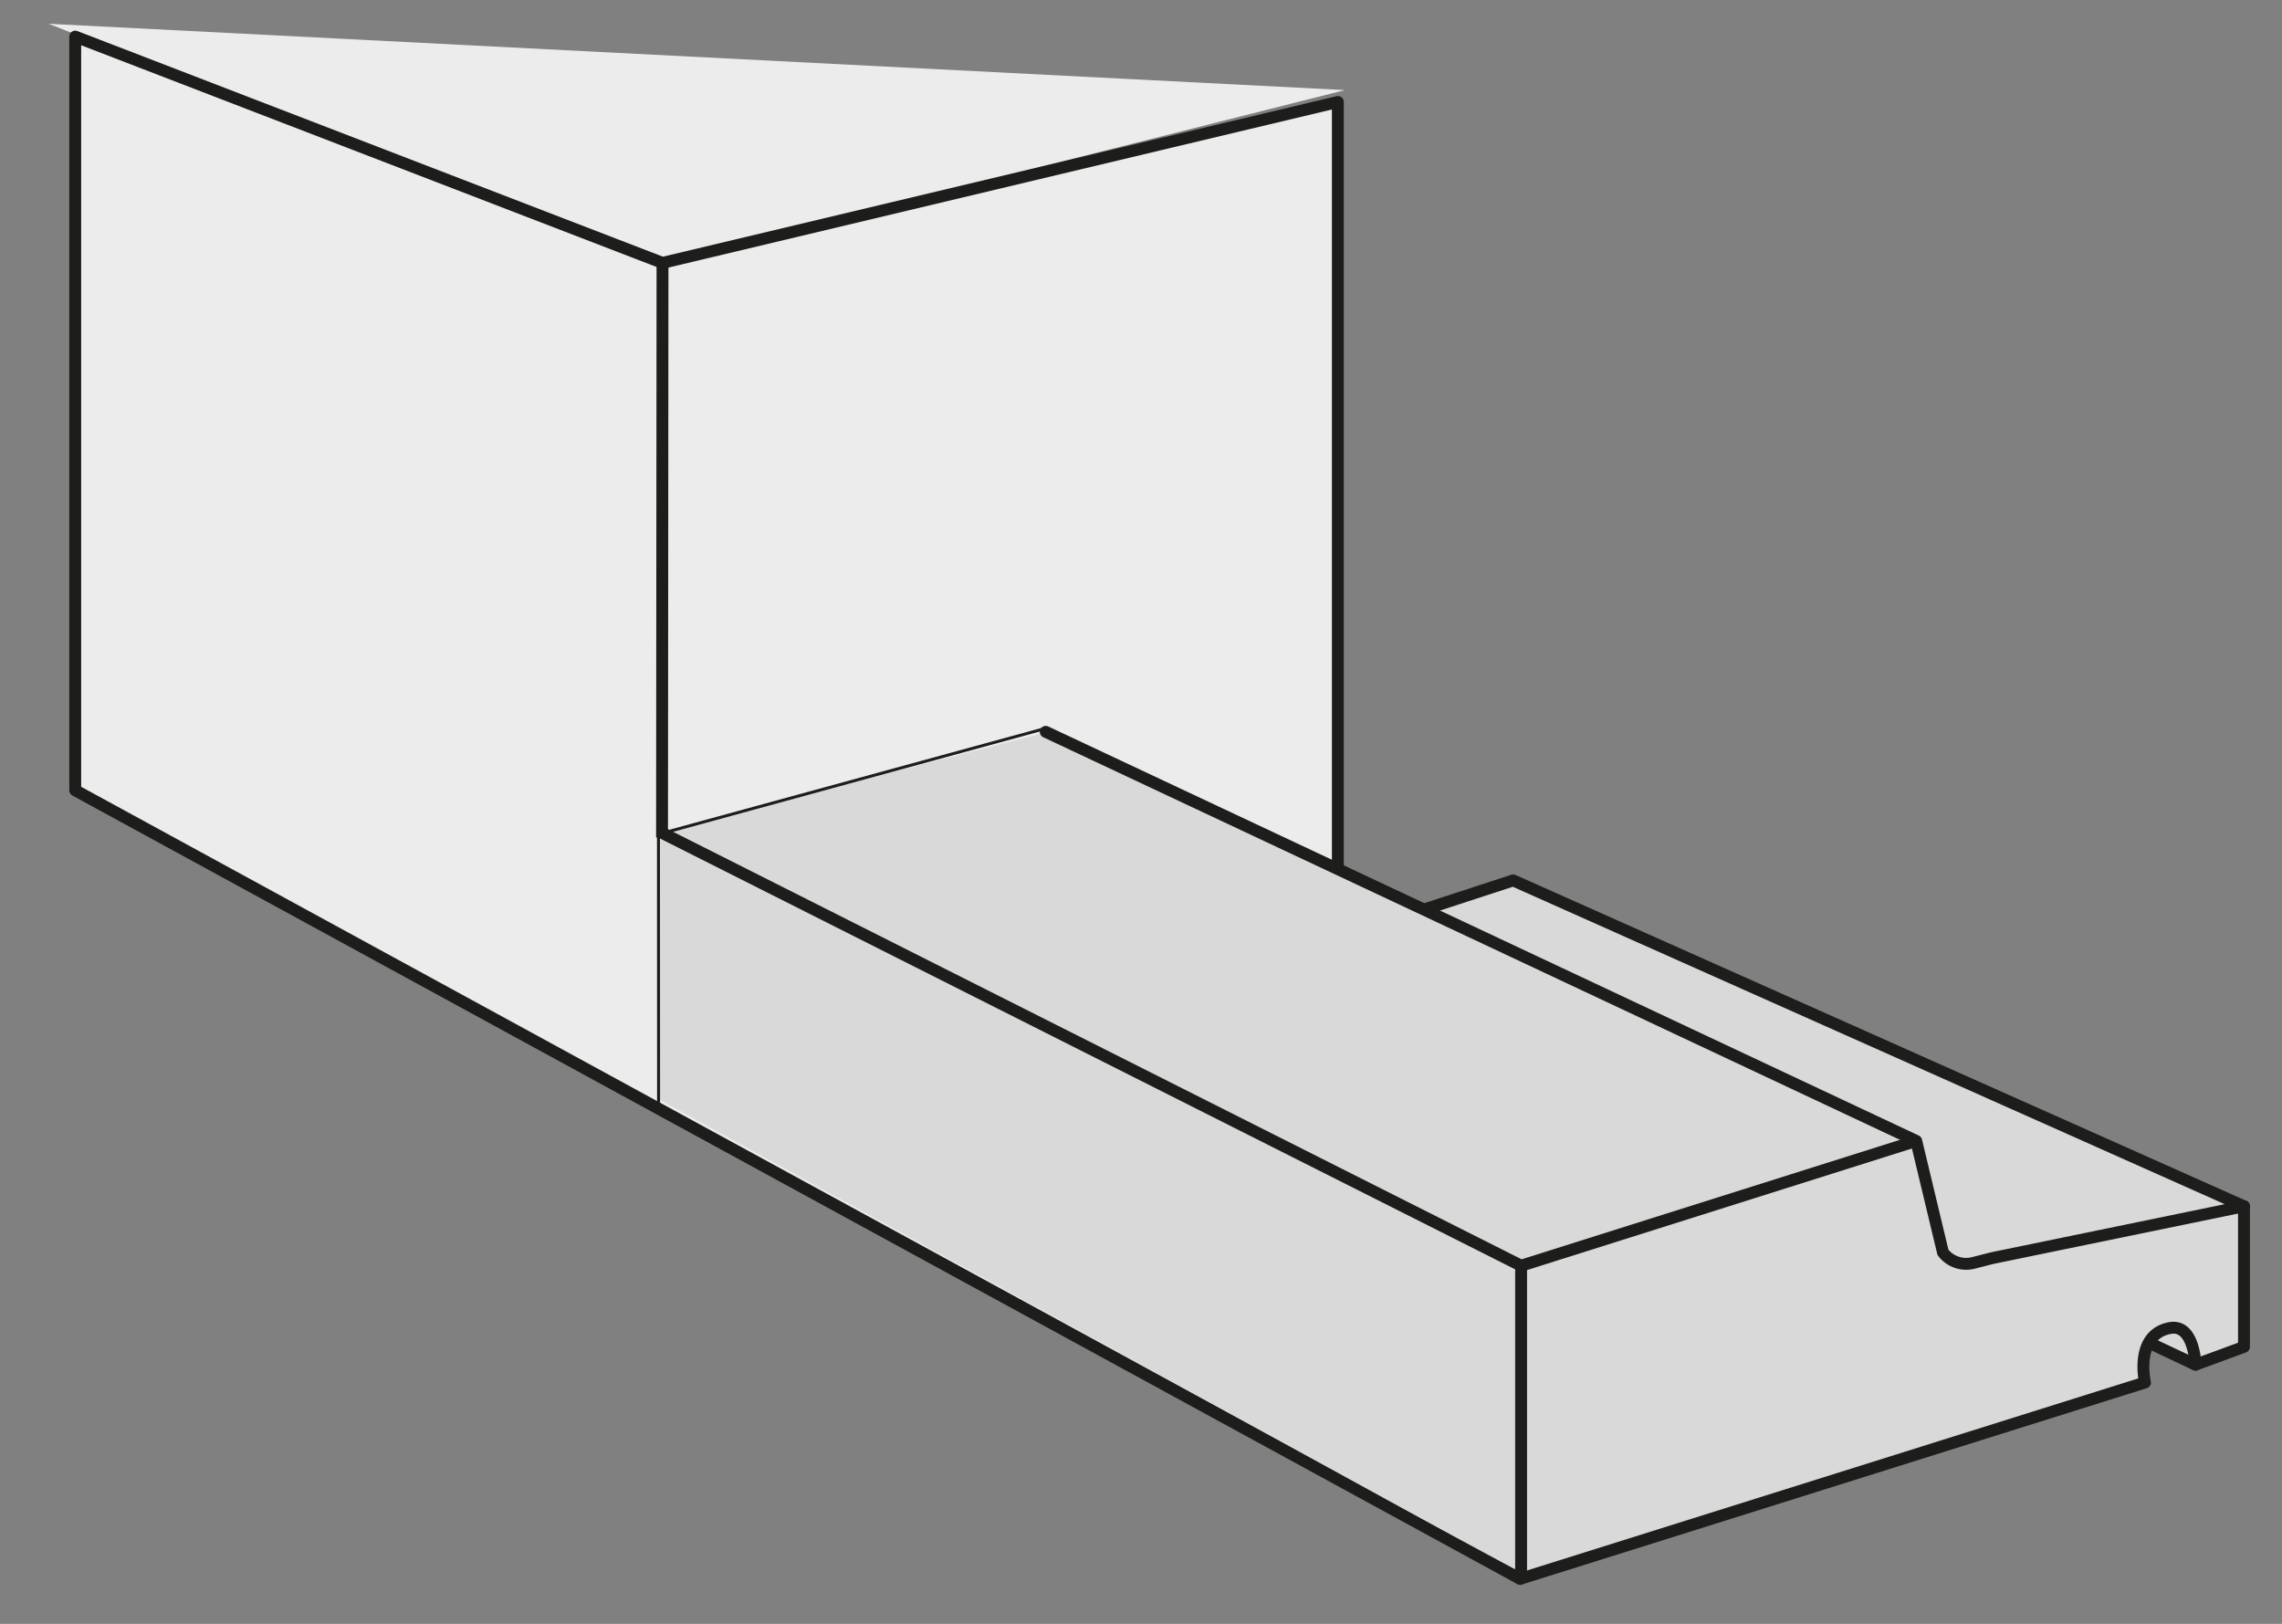 <svg id="Calque_1" data-name="Calque 1" xmlns="http://www.w3.org/2000/svg" viewBox="0 0 192.03 136.64"><rect x="0" y="0" width="192.03" height="136.64" fill="#808080" stroke="none"/><defs><style>.cls-1,.cls-2{fill:#ececec;}.cls-2,.cls-3,.cls-5,.cls-6,.cls-7{stroke:#1d1d1b;}.cls-2,.cls-3,.cls-5{stroke-linecap:round;stroke-linejoin:round;}.cls-3,.cls-4,.cls-5,.cls-7{fill:#d9d9d9;}.cls-5{stroke-width:0.25px;}.cls-6{fill:none;}.cls-6,.cls-7{stroke-miterlimit:10;}</style></defs><title>rejingot-tunnel</title><polygon class="cls-1" points="4.08 2 113.17 7.58 55.54 22.12 4.08 2"/><polyline class="cls-2" points="55.75 22.12 6.33 3.08 6.33 66.5 127.92 132.85 128.08 115.17 112.58 99.17 112.58 8.58 55.75 22.12"/><polyline class="cls-3" points="112.58 78.9 127.33 74.08 188.83 101.5 186.17 107.92 120.08 124.92 66.38 92.88"/><polygon class="cls-4" points="88.03 61.63 55.38 70.08 55.38 92.46 127.42 132.08 128.58 103.83 148.28 93.38 88.03 61.63"/><polygon class="cls-3" points="181.11 113.11 184.75 114.83 187.15 110.42 180.02 110.27 181.11 113.11"/><path class="cls-3" d="M88,61.58,161.25,96l2.25,9.38a2.45,2.45,0,0,0,2.54.89l1.61-.41,21.18-4.36v11.83l-4.08,1.5s-.1-3.48-2.17-3.08c-3,.58-2.08,4.58-2.08,4.58l-52.58,16.52"/><line class="cls-5" x1="127.92" y1="132.42" x2="55.42" y2="93.46"/><line class="cls-5" x1="55.66" y1="70.13" x2="87.83" y2="61.33"/><line class="cls-5" x1="55.42" y1="93.46" x2="55.41" y2="70.47"/><polyline class="cls-6" points="161.25 96 128 106.5 55.71 70.08"/><line class="cls-7" x1="128" y1="133.17" x2="128" y2="106.5"/><line class="cls-6" x1="55.75" y1="22" x2="55.71" y2="70.47"/></svg>